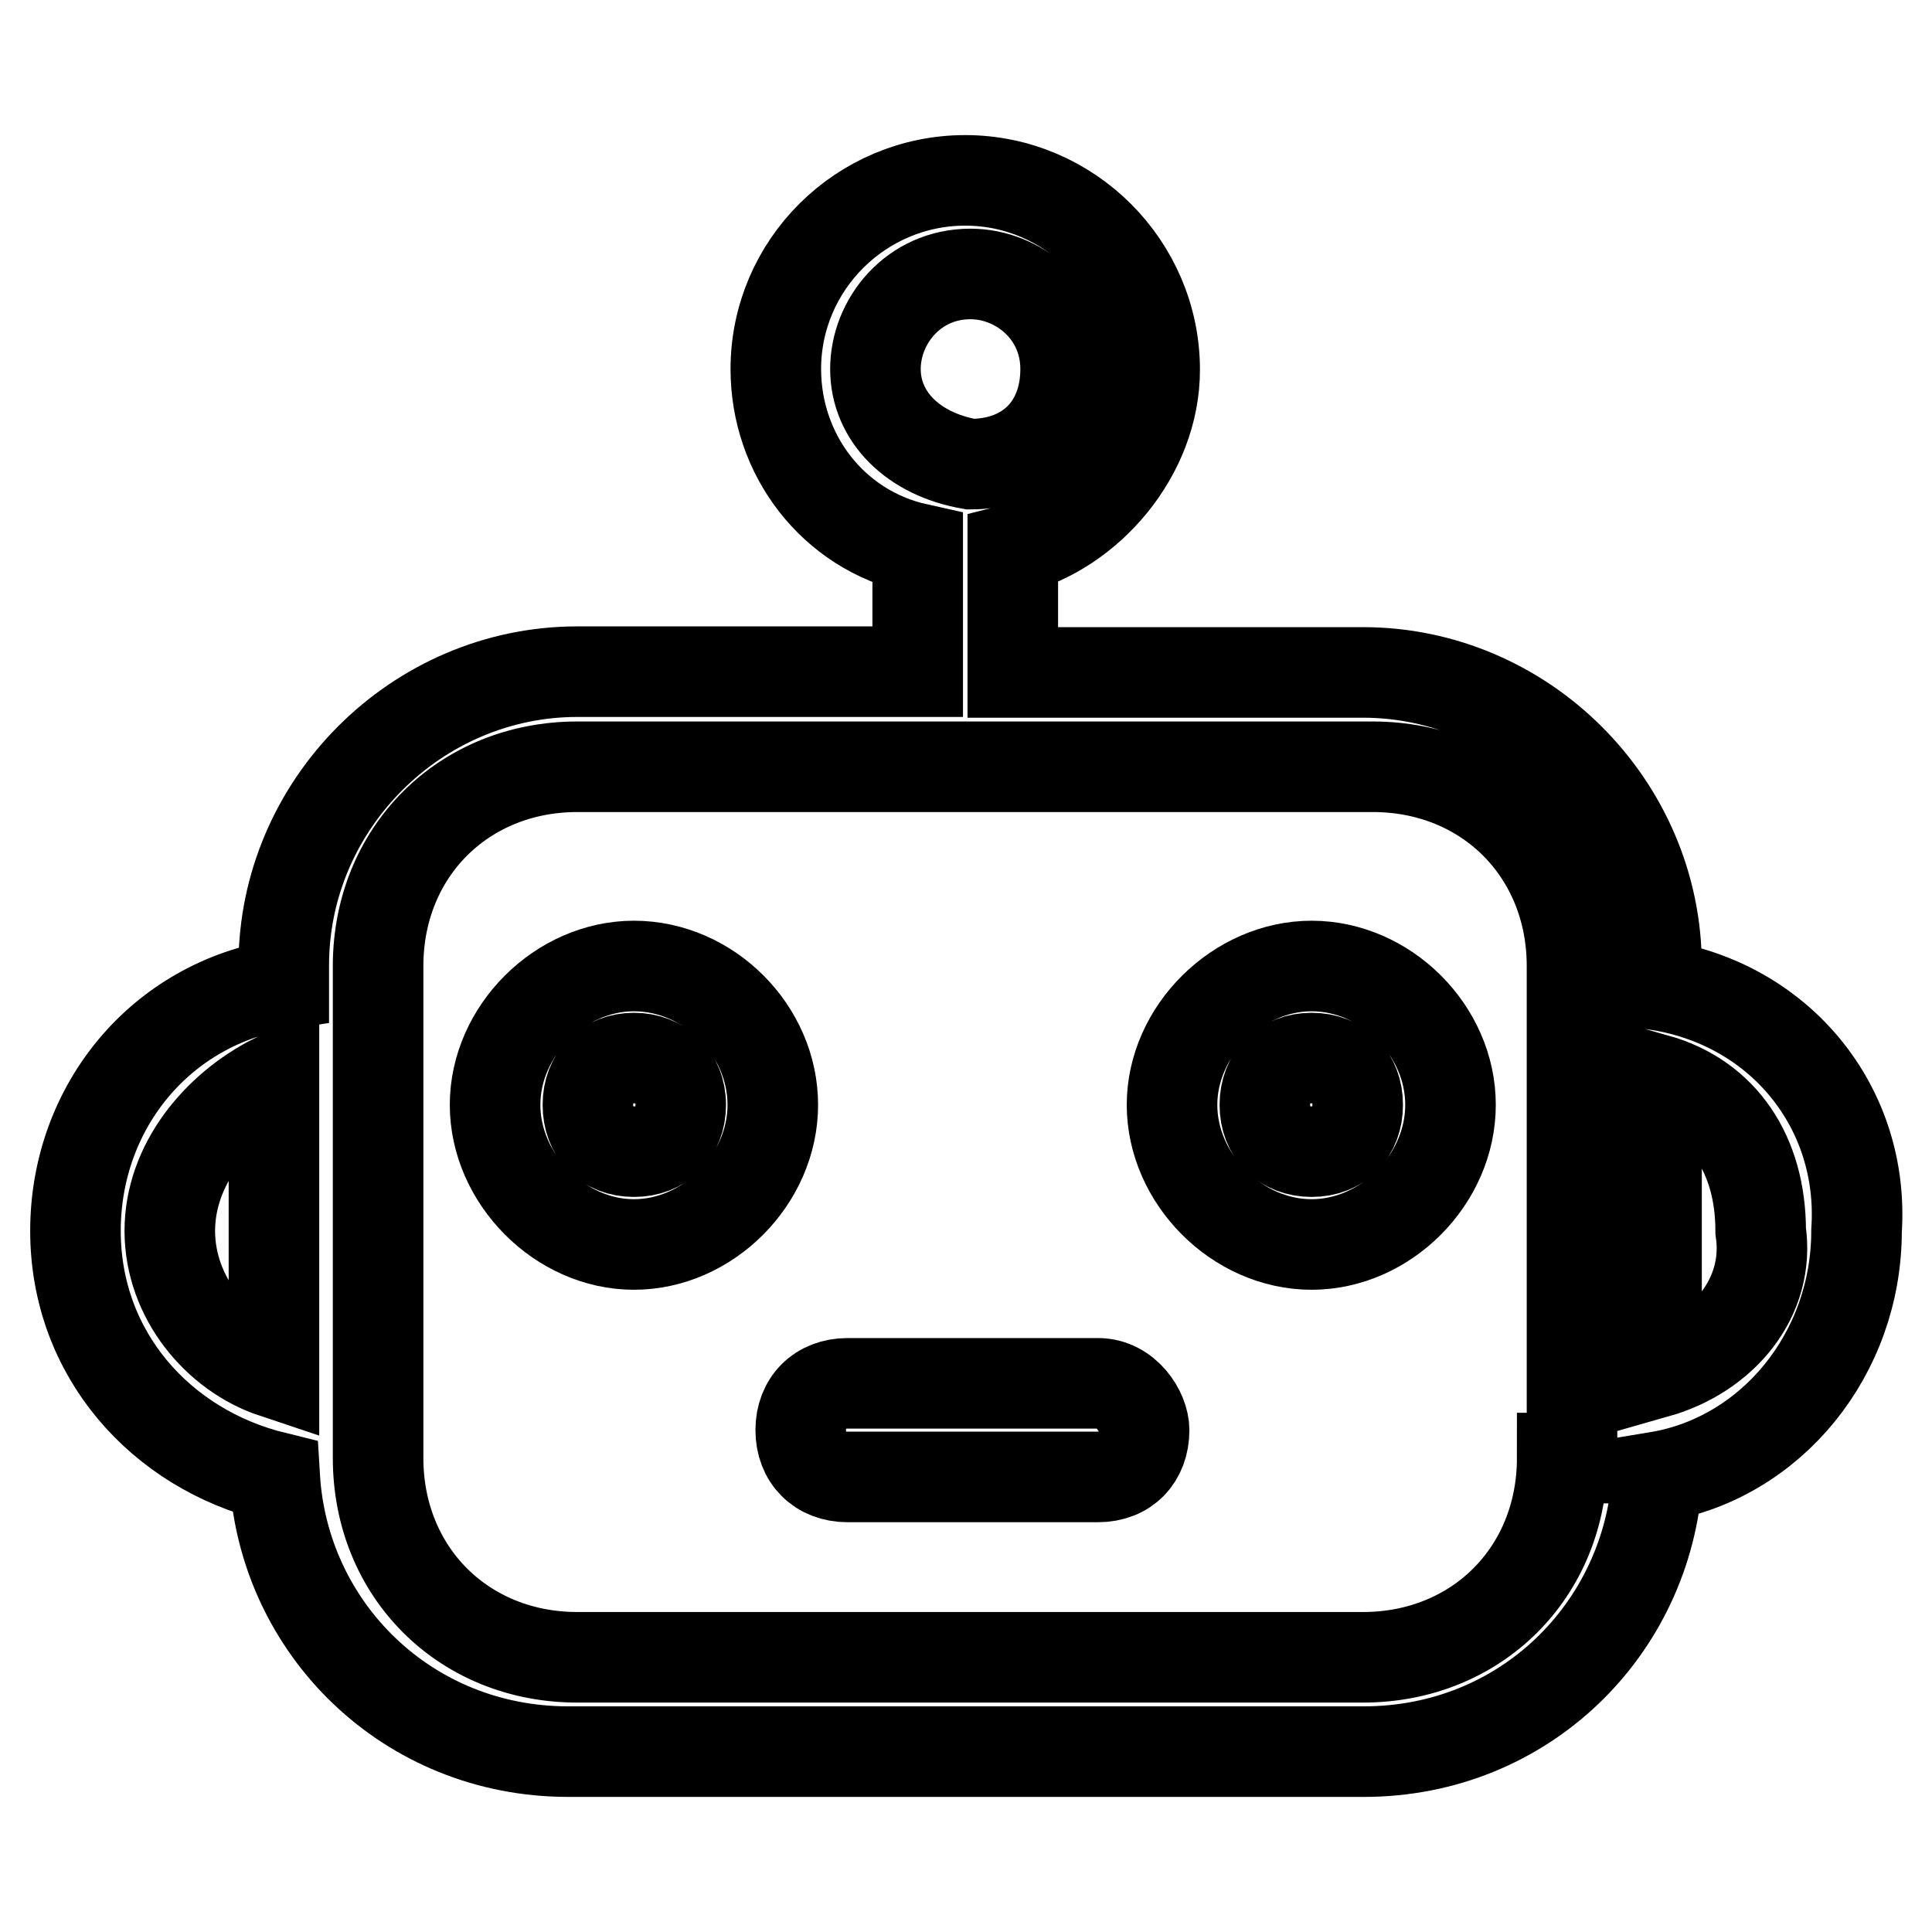 <?xml version="1.0" encoding="utf-8"?>
<!-- Svg Vector Icons : http://www.onlinewebfonts.com/icon -->
<!DOCTYPE svg PUBLIC "-//W3C//DTD SVG 1.1//EN" "http://www.w3.org/Graphics/SVG/1.1/DTD/svg11.dtd">
<svg version="1.1" xmlns="http://www.w3.org/2000/svg" xmlns:xlink="http://www.w3.org/1999/xlink" x="0px" y="0px" viewBox="0 0 256 256" enable-background="new 0 0 256 256" xml:space="preserve">
<g> <path stroke-width="12" fill-opacity="0" stroke="#000000"  d="M219.5,130.5V128c0-21.3-17.6-38.9-38.9-38.9h-46.4V72.8c10-2.5,18.8-12.6,18.8-23.8 c0-13.8-11.3-25.1-25.1-25.1c-13.8,0-25.1,11.2-25.1,25c0,11.3,7.5,21.3,18.8,23.8v16.3H76.5c-21.3,0-38.9,17.6-38.9,38.9v2.5 C21.3,132.9,10,146.7,10,163.1c0,16.3,11.3,28.9,26.4,32.6c1.2,20.1,17.6,36.4,38.9,36.4h105.4c21.3,0,37.6-16.3,38.9-36.4 c15.1-2.5,26.4-16.3,26.4-32.6C247.1,146.8,235.9,133,219.5,130.5z M36.3,181.9c-7.5-2.5-13.8-10-13.8-18.8s6.3-16.3,13.8-20.1 V181.9z M116,48.9c0-6.3,5-12.6,12.6-12.6c6.3,0,12.6,5,12.6,12.6s-5,12.6-12.6,12.6C121,60.2,116,55.2,116,48.9z M207,193.2 c0,15.1-11.3,26.4-26.4,26.4H76.5c-15.1,0-26.4-11.3-26.4-26.4V128c0-15.1,11.3-26.4,26.4-26.4h105.4c15.1,0,26.4,11.3,26.4,26.4 v65.2H207L207,193.2z M219.5,181.9v-38.9c8.8,2.5,13.8,10,13.8,20.1C234.6,171.9,228.3,179.4,219.5,181.9z"/> <path stroke-width="12" fill-opacity="0" stroke="#000000"  d="M173.8,128c-9.8,0-18.5,8.6-18.5,18.4s8.6,18.5,18.5,18.5c9.8,0,18.4-8.6,18.4-18.5S183.6,128,173.8,128 L173.8,128z M173.8,152.6c-3.7,0-6.2-2.5-6.2-6.2s2.5-6.2,6.2-6.2s6.1,2.5,6.1,6.2S177.5,152.6,173.8,152.6z M84,128 c-9.8,0-18.4,8.6-18.4,18.4s8.6,18.5,18.4,18.5c9.8,0,18.4-8.6,18.4-18.5S93.9,128,84,128L84,128z M84,152.6 c-3.7,0-6.1-2.5-6.1-6.2s2.5-6.2,6.1-6.2s6.2,2.5,6.2,6.2S87.7,152.6,84,152.6z M145.5,183.3h-33.2c-3.7,0-6.2,2.5-6.2,6.2 s2.5,6.2,6.2,6.2h33.2c3.7,0,6.1-2.5,6.1-6.2C151.6,187,149.2,183.3,145.5,183.3z"/></g>
</svg>